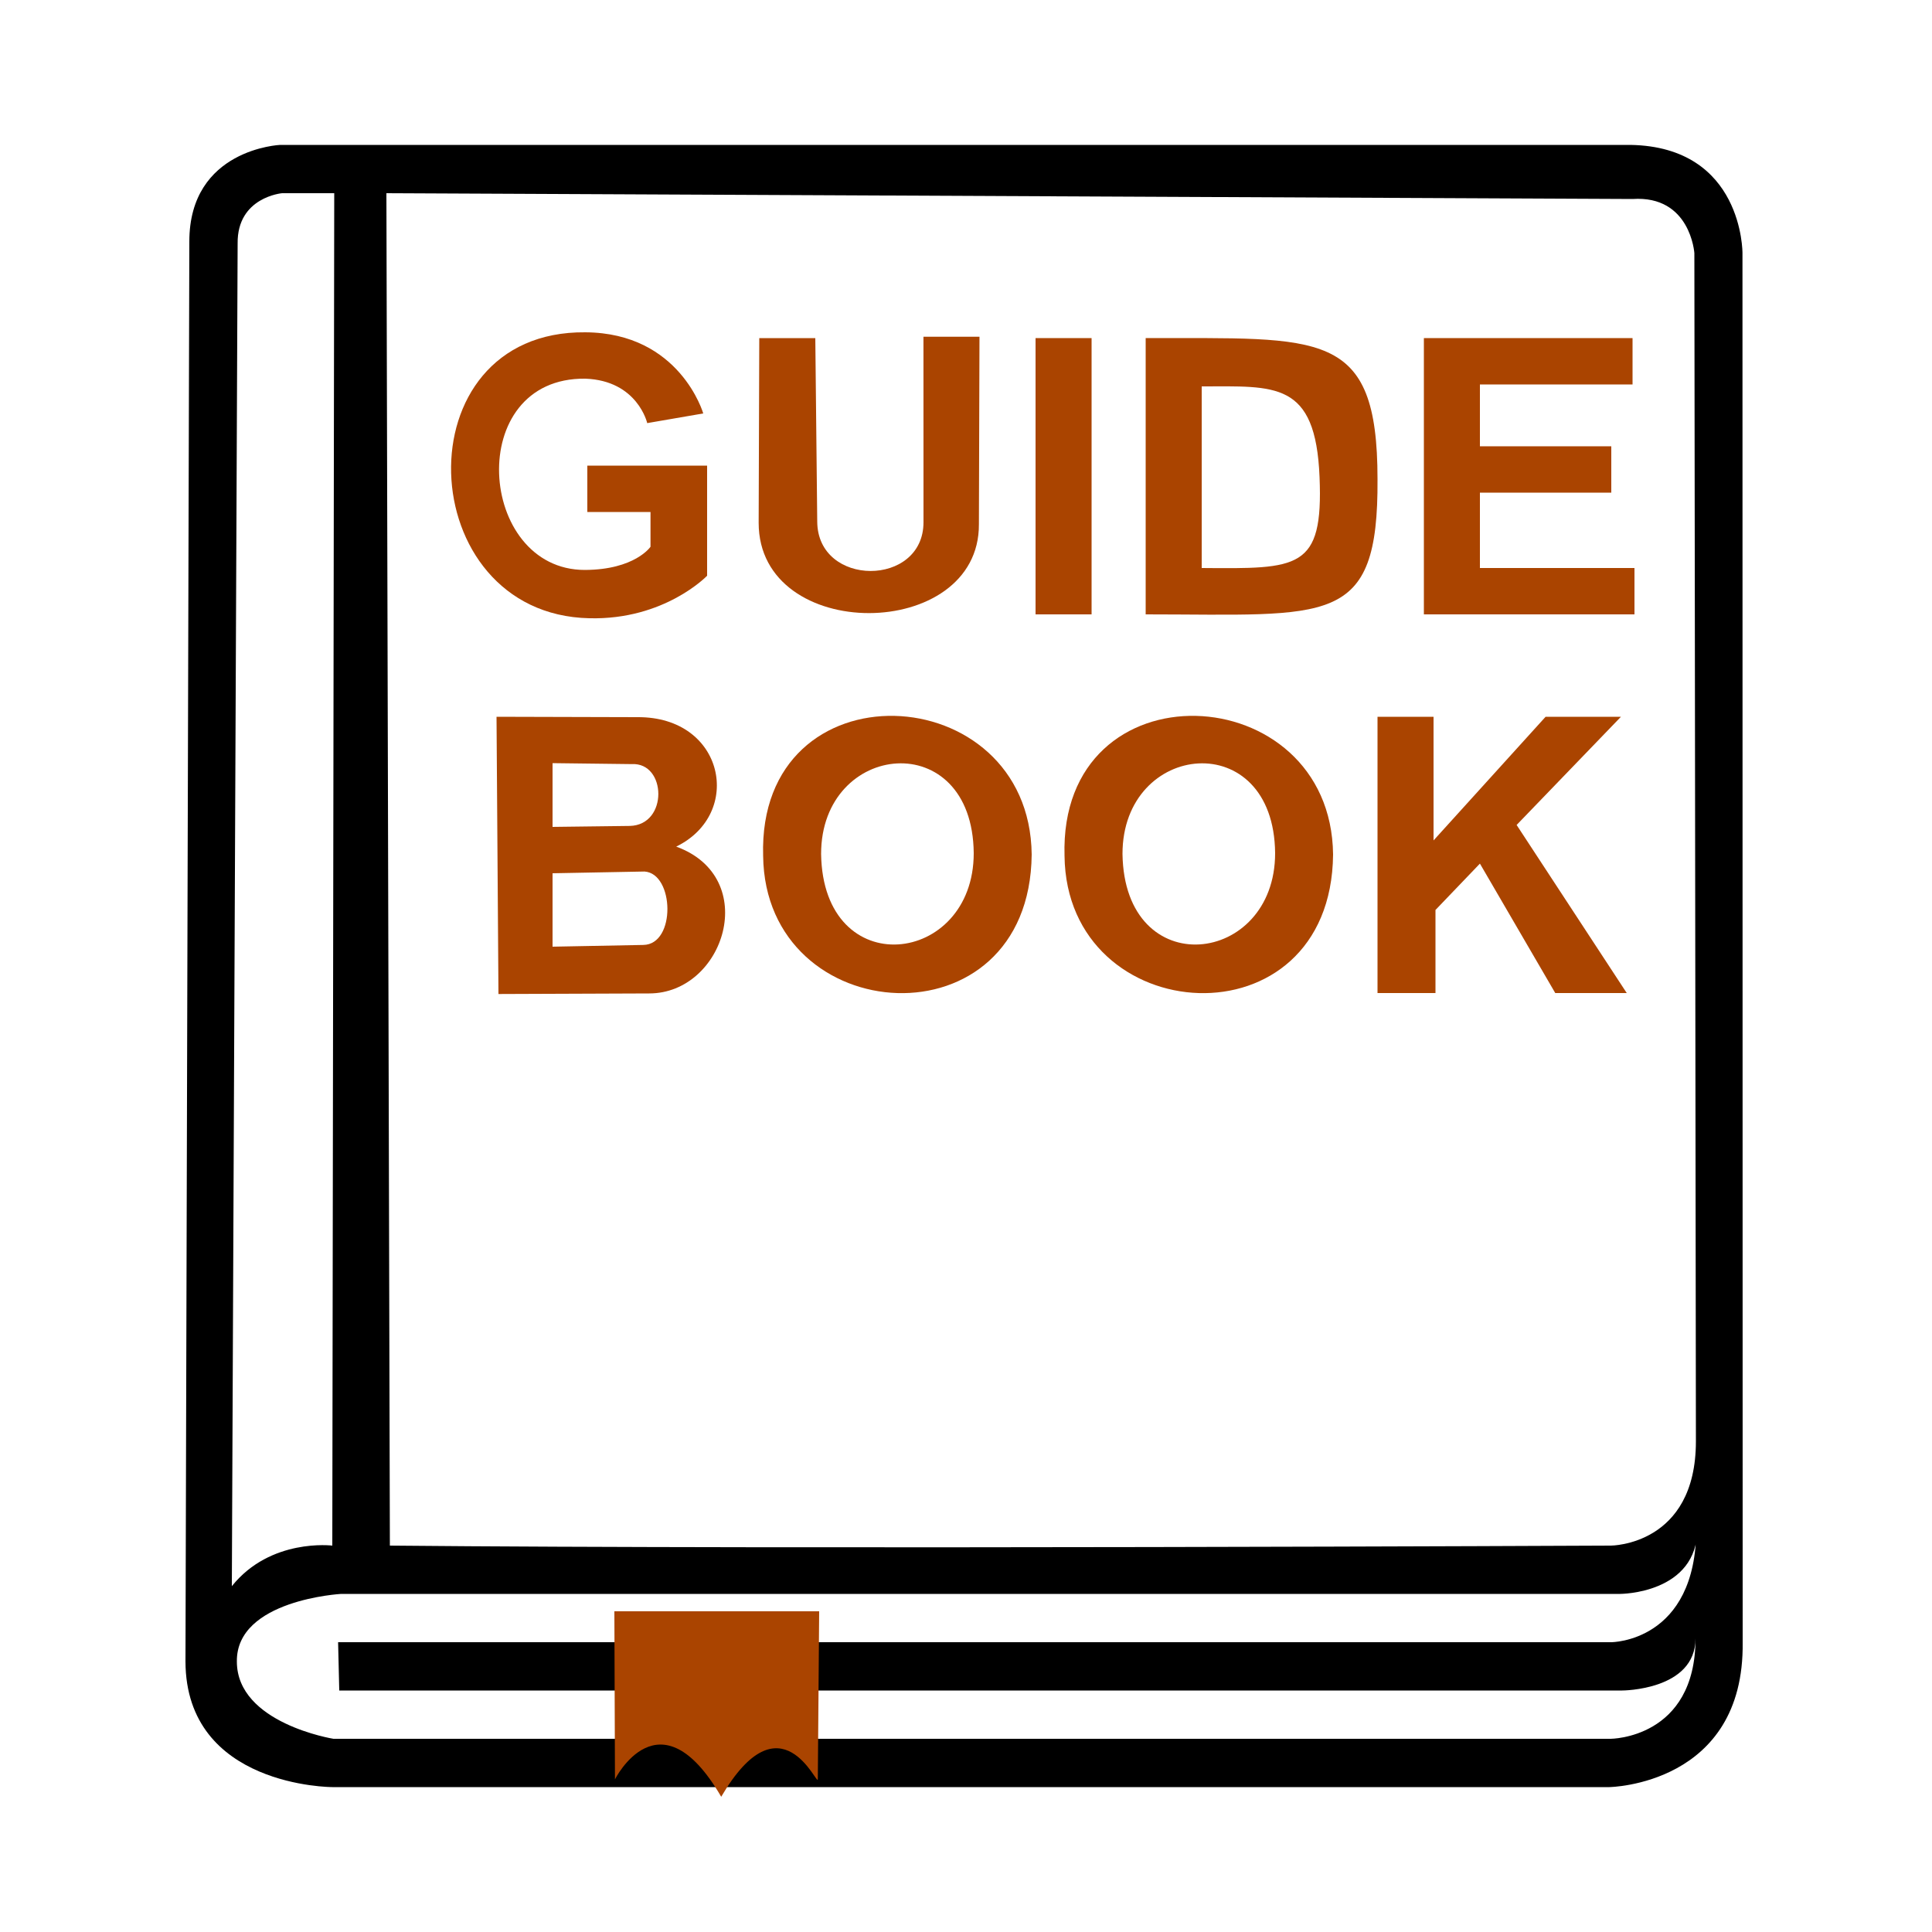 <svg width="1em" height="1em" viewBox="0 0 1000 1000" xmlns="http://www.w3.org/2000/svg"><path d="m844 75h-699s-47 2-47 50l-2 735c.2 65 76 65 76 65h661s70-1 69-75l-.1-719s.4-55-58-56zm-698 25h27l-1 700s-32-4-52 21l3-695c-.3-24 23-26 23-26zm54 0 645 3c30-2 32 28 32 28l.8 615c0 54-44 54-44 54s-425 2-632 0zm678 691c0 59-44 59-44 59h-659l.6 25h664s38 0 38-27c0 52-44 52-44 52h-661s-50-8-50-40c-.4-32 54-35 54-35h662s40 0 40-34z"/><g fill="#aa4400"><path d="m304 265v-24h62v57s-22 23-61 22c-92-2-98-149-2-148 49 .3 61 42 61 42l-29 5s-5-22-32-23c-63-.8-56 99-.3 99 26-.1 34-12 34-12v-18z"/><path d="m393 175h29l1 95c.2 34 55 34 55 .3l-.02-96h29l-.3 97c.4 61-114 62-114-.7z"/><path d="m536 318v-143h29v143z"/><path d="m593 175c91 .2 120-5 120 73 .5 77-25 70-120 70zm29 24v95c50 .4 63 1 61-47-2-50-23-47-61-47z"/><path d="m737 318v-143h108v24h-79v32h68v24h-68v39h80v24z"/><path d="m257 371 73 .2c45-.3 55 50 20 67 44 16 25 76-14 76l-78 .3zm29 24v33l40-.5c20-.5 19-33 1-32zm0 57v38l47-.9c17-.3 16-37 .6-38z"/><path d="m395 443c-3-100 138-93 139-.7-1 100-138 91-139 .7zm30-1c1 67 79 58 79-.4-.6-66-79-58-79 .4z"/><path d="m551 443c-3-100 138-93 139-.7-1 100-138 91-139 .7zm30-1c1 67 79 58 79-.4-.6-66-79-58-79 .4z"/><path d="m713 514v-143h29v64l58-64h39l-54 56 57 87h-37l-39-67-23 24v43z"/><path d="m318 834h106l-.7 87c-.3 4-19-44-50 9-32-55-55-9-55-9z"/></g></svg>
